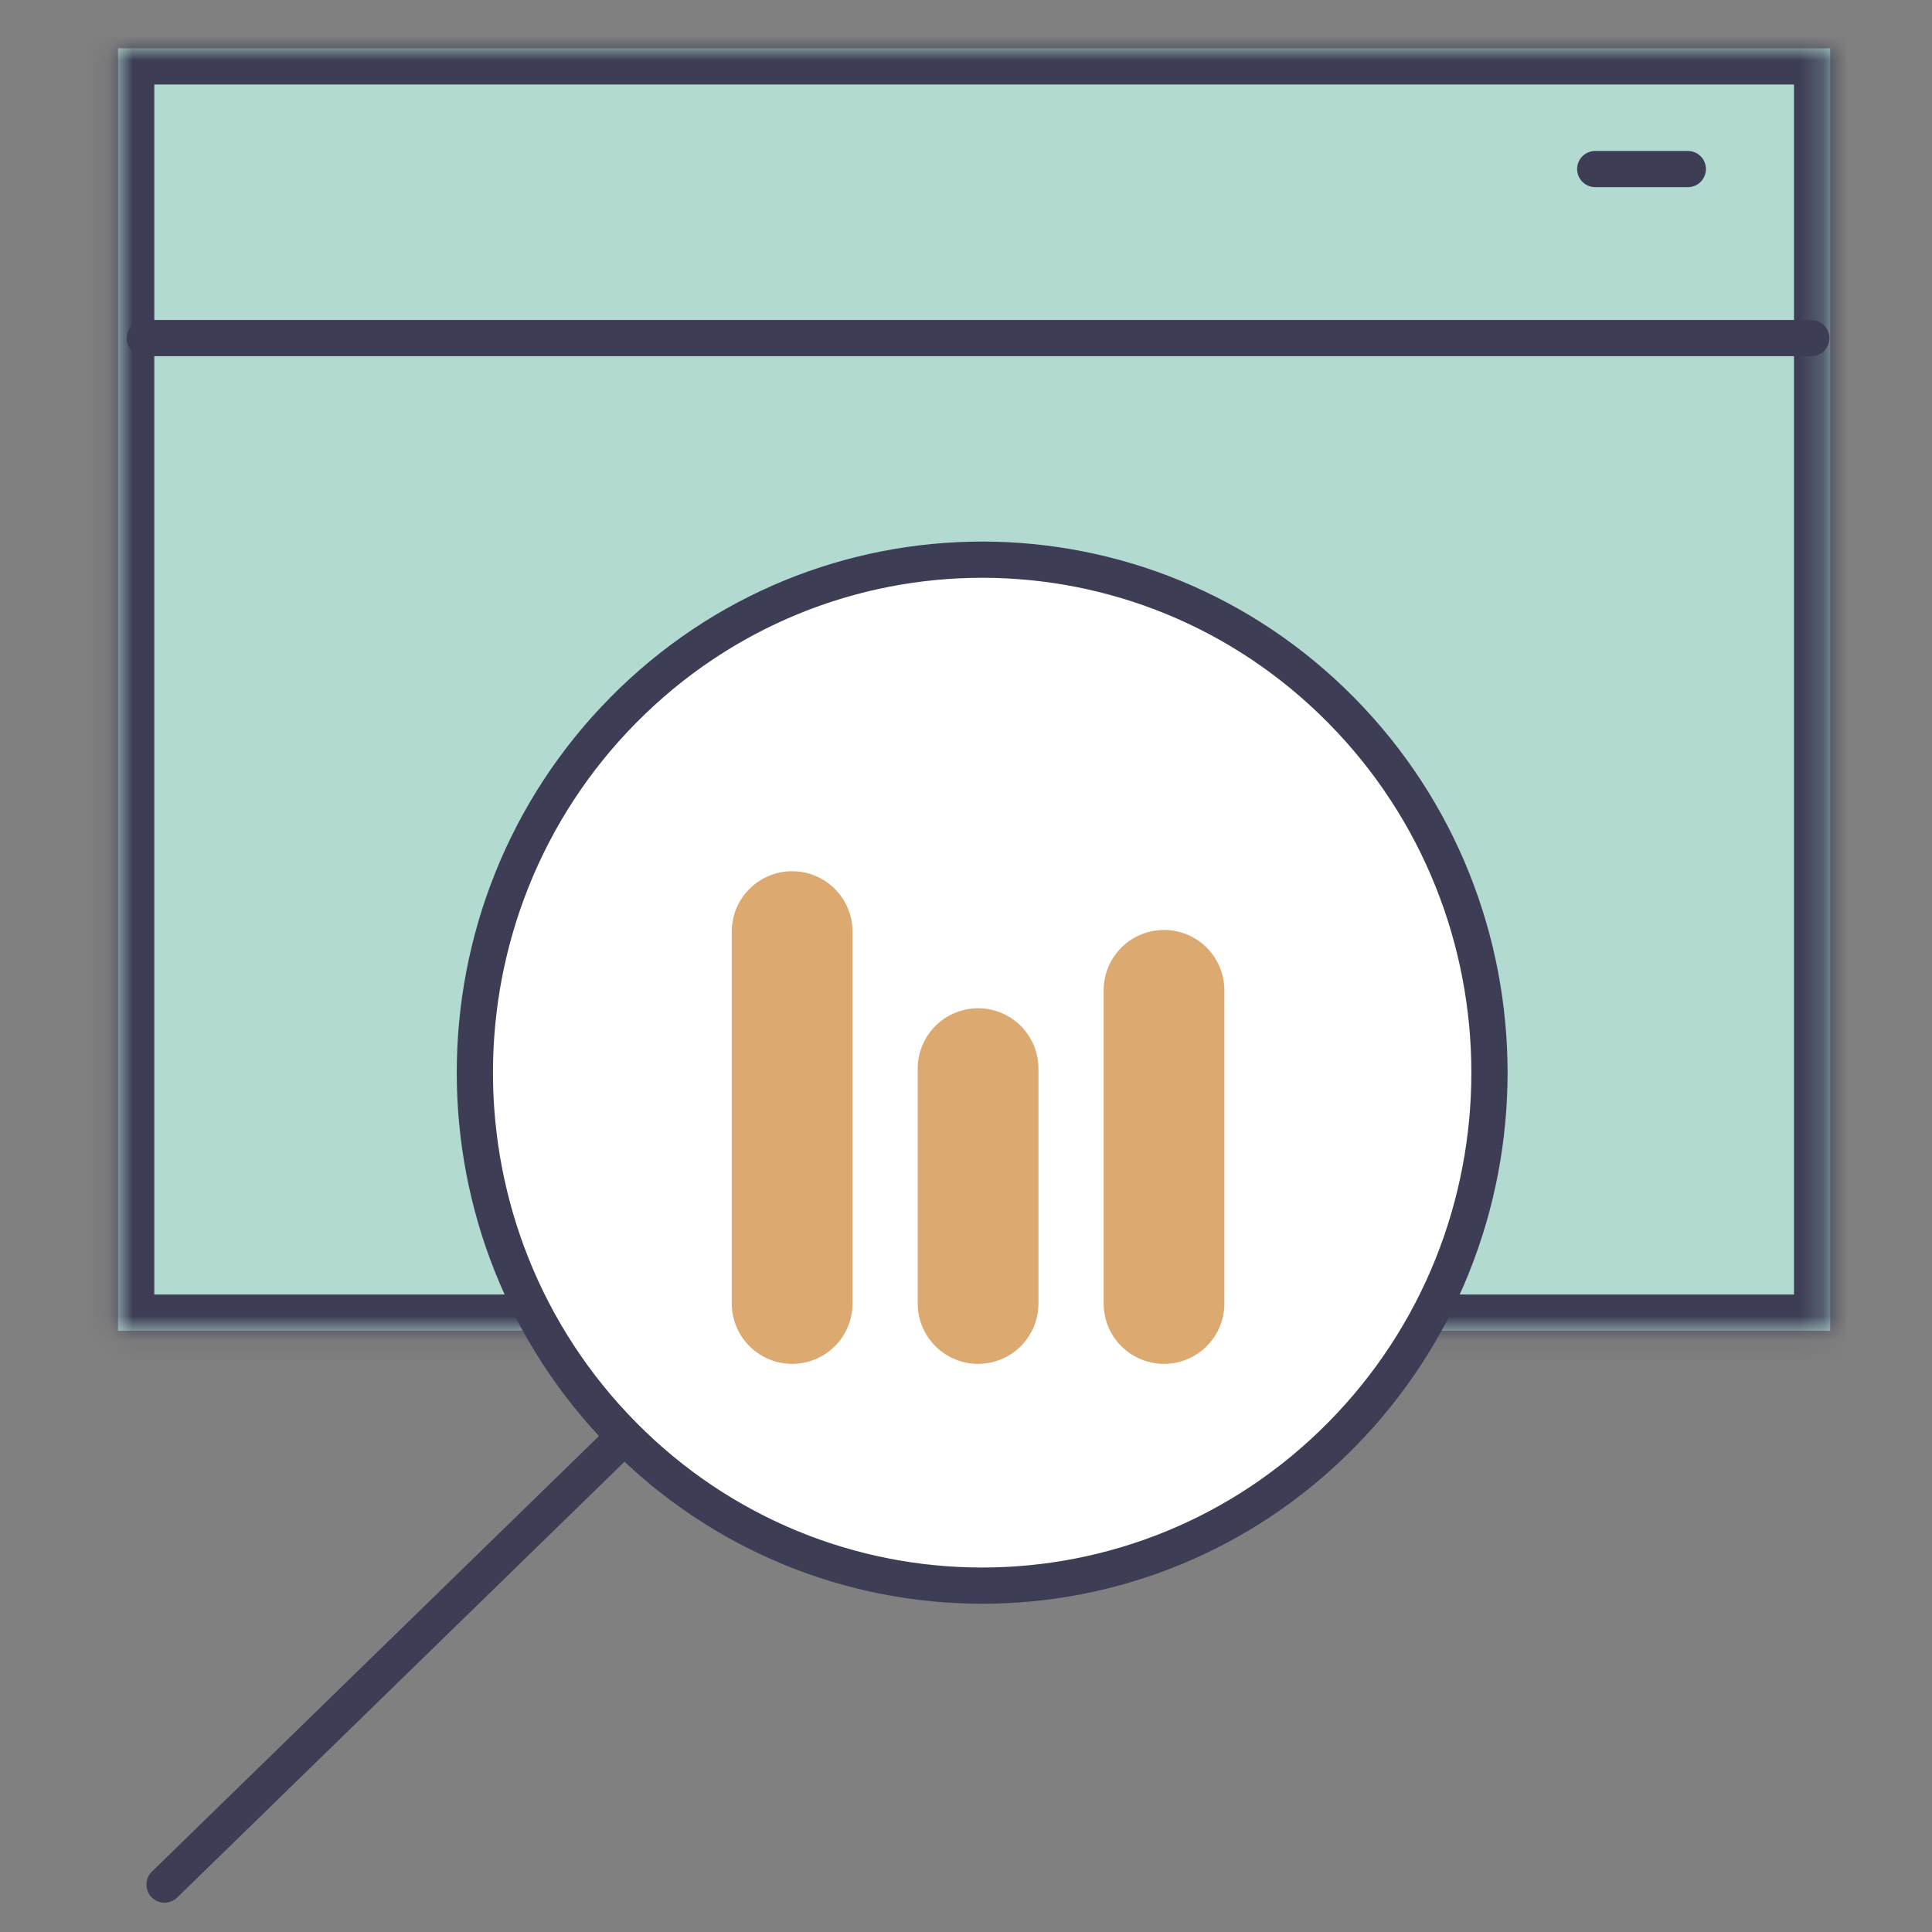<svg width="80" height="80" viewBox="0 0 80 80" fill="none" xmlns="http://www.w3.org/2000/svg">
<rect x="0" y="0" width="80" height="80" fill="#808080" stroke="none"/>
<mask id="path-1-inside-1_383_10202" fill="white">
<path fill-rule="evenodd" clip-rule="evenodd" d="M58.677 55.103H75.785V2H4.889V55.103H21.663"/>
</mask>
<path fill-rule="evenodd" clip-rule="evenodd" d="M58.677 55.103H75.785V2H4.889V55.103H21.663" fill="#B3DAD1"/>
<path d="M58.677 56.603C57.849 56.603 57.177 55.931 57.177 55.103C57.177 54.275 57.849 53.603 58.677 53.603V56.603ZM75.785 55.103H77.285C77.285 55.931 76.614 56.603 75.785 56.603V55.103ZM75.785 2V0.5C76.614 0.5 77.285 1.172 77.285 2L75.785 2ZM4.889 2H3.389C3.389 1.172 4.06 0.5 4.889 0.5V2ZM4.889 55.103V56.603C4.06 56.603 3.389 55.931 3.389 55.103H4.889ZM21.663 53.603C22.492 53.603 23.163 54.275 23.163 55.103C23.163 55.931 22.492 56.603 21.663 56.603V53.603ZM58.677 53.603H75.785V56.603H58.677V53.603ZM74.285 55.103V2H77.285V55.103H74.285ZM75.785 3.5H4.889V0.5H75.785V3.5ZM6.389 2V55.103H3.389V2H6.389ZM4.889 53.603H21.663V56.603H4.889V53.603Z" fill="#3D3E55" mask="url(#path-1-inside-1_383_10202)"/>
<path d="M66.055 7H69.889M75 14H6H75Z" stroke="#3D3E55" stroke-width="1.5" stroke-linecap="round" stroke-linejoin="round"/>
<path fill-rule="evenodd" clip-rule="evenodd" d="M25.815 29.397C17.612 37.692 17.612 51.142 25.815 59.436C34.019 67.732 47.319 67.732 55.523 59.436C63.727 51.142 63.727 37.692 55.523 29.397C47.319 21.101 34.019 21.101 25.815 29.397Z" fill="white" stroke="#3D3E55" stroke-width="1.5" stroke-linecap="round" stroke-linejoin="round"/>
<path d="M25.582 59.75L6.813 78.037" stroke="#3D3E55" stroke-width="1.5" stroke-linecap="round" stroke-linejoin="round"/>
<path d="M32.801 38.575V53.975" stroke="#DCAA70" stroke-width="5" stroke-linecap="round"/>
<path d="M40.5 44.249L40.5 53.975" stroke="#DCAA70" stroke-width="5" stroke-linecap="round"/>
<path d="M48.199 41.007L48.199 53.975" stroke="#DCAA70" stroke-width="5" stroke-linecap="round"/>
</svg>
